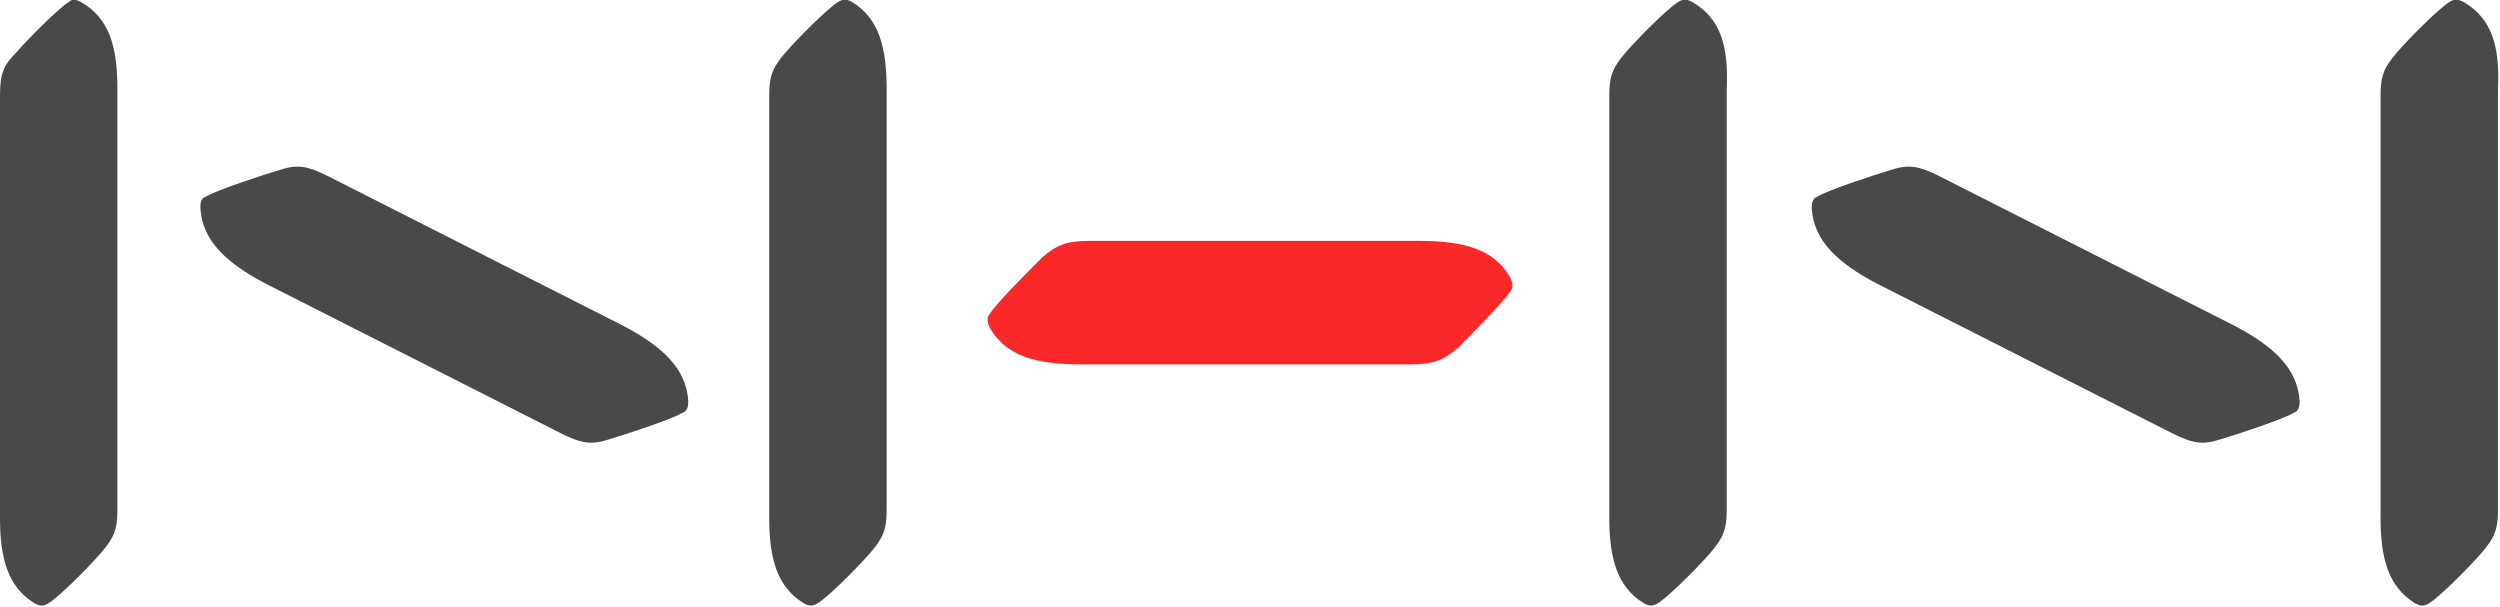 <?xml version="1.0" encoding="utf-8"?>
<!-- Generator: Adobe Illustrator 24.2.1, SVG Export Plug-In . SVG Version: 6.00 Build 0)  -->
<svg version="1.1" id="Layer_1" xmlns="http://www.w3.org/2000/svg" xmlns:xlink="http://www.w3.org/1999/xlink" x="0px" y="0px"
	 viewBox="0 0 123.5 30" enable-background="new 0 0 123.5 30" xml:space="preserve">
<g>
	<path fill="#FA2828" d="M53.8,11.9c-1.1,0-1.6,0.2-2.3,0.8c-0.7,0.7-2.3,2.3-2.6,2.8c-0.2,0.2-0.1,0.5,0,0.7
		c0.8,1.4,2.3,1.8,4.5,1.8h16.3c1.1,0,1.6-0.2,2.3-0.8c0.7-0.7,2.3-2.3,2.6-2.8c0.2-0.2,0.1-0.5,0-0.7c-0.8-1.4-2.3-1.8-4.5-1.8
		H53.8z"/>
	<g>
		<path fill="#494949" d="M95.8,8.7c-1-0.5-1.5-0.6-2.4-0.3c-1,0.3-3.1,1-3.6,1.3c-0.3,0.1-0.3,0.4-0.3,0.6c0.1,1.6,1.3,2.7,3.2,3.7
			l14.6,7.4c1,0.5,1.5,0.6,2.4,0.3c1-0.3,3.1-1,3.6-1.3c0.3-0.1,0.3-0.4,0.3-0.6c-0.1-1.6-1.3-2.7-3.2-3.7L95.8,8.7z"/>
		<path fill="#494949" d="M83.6,0.1c-0.2-0.1-0.4-0.2-0.7,0c-0.5,0.3-2,1.8-2.6,2.5c-0.6,0.7-0.8,1.1-0.8,2.1v20.9
			c0,2,0.4,3.4,1.7,4.2c0.2,0.1,0.4,0.2,0.7,0c0.5-0.3,2-1.8,2.6-2.5c0.6-0.7,0.8-1.1,0.8-2.1V4.4C85.4,2.3,85,0.9,83.6,0.1z"/>
		<path fill="#494949" d="M121.7,0.1c-0.2-0.1-0.4-0.2-0.7,0c-0.5,0.3-2,1.8-2.6,2.5c-0.6,0.7-0.8,1.1-0.8,2.1v20.9
			c0,2,0.4,3.4,1.7,4.2c0.2,0.1,0.4,0.2,0.7,0c0.5-0.3,2-1.8,2.6-2.5c0.6-0.7,0.8-1.1,0.8-2.1V4.4C123.5,2.3,123.1,0.9,121.7,0.1z"
			/>
		<path fill="#494949" d="M16.2,8.7c-1-0.5-1.5-0.6-2.4-0.3c-1,0.3-3.1,1-3.6,1.3C9.9,9.8,9.9,10,9.9,10.3c0.1,1.6,1.3,2.7,3.2,3.7
			l14.6,7.4c1,0.5,1.5,0.6,2.4,0.3c1-0.3,3.1-1,3.6-1.3c0.3-0.1,0.3-0.4,0.3-0.6c-0.1-1.6-1.3-2.7-3.2-3.7L16.2,8.7z"/>
		<path fill="#494949" d="M4,0.1C3.8,0,3.6-0.1,3.4,0.1c-0.5,0.3-2,1.8-2.6,2.5C0.2,3.2,0,3.6,0,4.7v20.9c0,2,0.4,3.4,1.7,4.2
			c0.2,0.1,0.4,0.2,0.7,0c0.5-0.3,2-1.8,2.6-2.5c0.6-0.7,0.8-1.1,0.8-2.1V4.4C5.8,2.3,5.4,0.9,4,0.1z"/>
		<path fill="#494949" d="M42.1,0.1c-0.2-0.1-0.4-0.2-0.7,0c-0.5,0.3-2,1.8-2.6,2.5c-0.6,0.7-0.8,1.1-0.8,2.1v20.9
			c0,2,0.4,3.4,1.7,4.2c0.2,0.1,0.4,0.2,0.7,0c0.5-0.3,2-1.8,2.6-2.5c0.6-0.7,0.8-1.1,0.8-2.1V4.4C43.8,2.3,43.4,0.9,42.1,0.1z"/>
	</g>
</g>
</svg>
